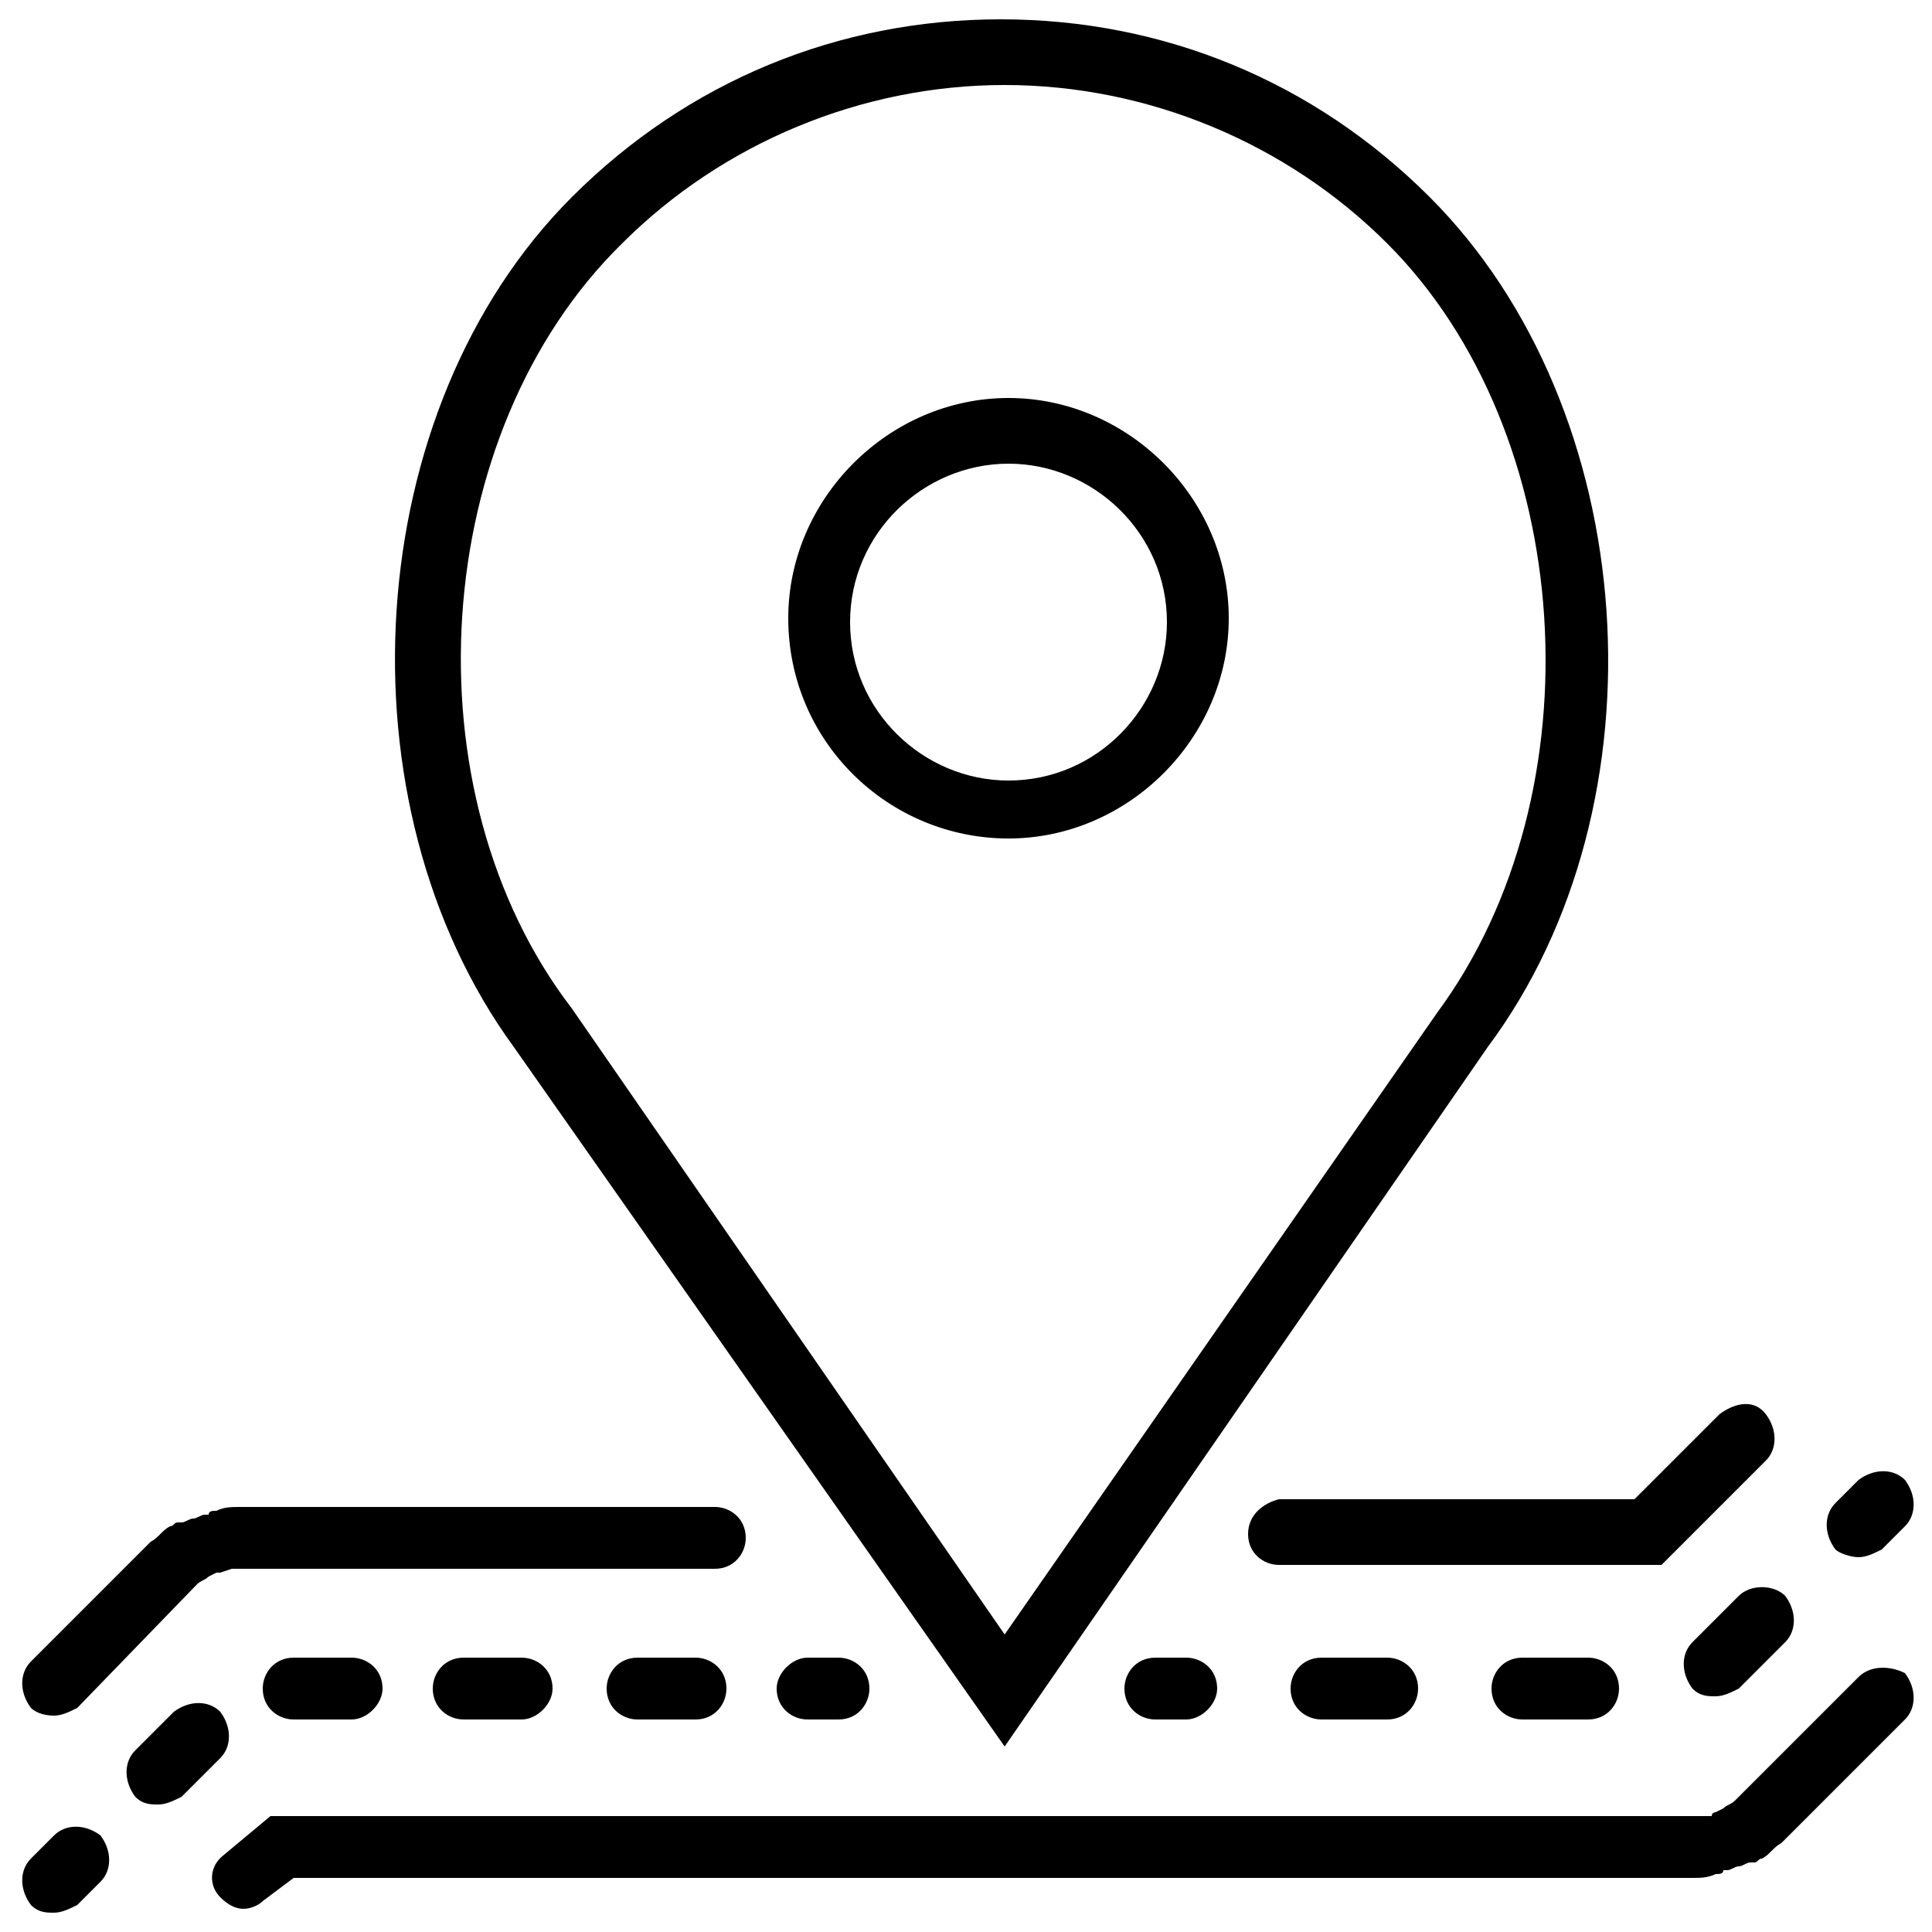 <?xml version="1.0" encoding="utf-8"?>
<!-- Generator: Adobe Illustrator 16.0.0, SVG Export Plug-In . SVG Version: 6.00 Build 0)  -->
<!DOCTYPE svg PUBLIC "-//W3C//DTD SVG 1.1//EN" "http://www.w3.org/Graphics/SVG/1.1/DTD/svg11.dtd">
<svg version="1.1" id="Layer_1" xmlns="http://www.w3.org/2000/svg" xmlns:xlink="http://www.w3.org/1999/xlink" x="0px" y="0px"
	 width="50px" height="50px" viewBox="0 0 50 50" style="enable-background:new 0 0 50 50;" xml:space="preserve">
<g>
	<path d="M26.1,21.7c3.1,0,5.7-2.6,5.7-5.7s-2.6-5.7-5.7-5.7c-3.1,0-5.7,2.6-5.7,5.7C20.4,19.2,23,21.7,26.1,21.7z M26.1,12
		c2.2,0,4.1,1.8,4.1,4.1c0,2.2-1.8,4.1-4.1,4.1c-2.2,0-4.1-1.8-4.1-4.1C22,13.8,23.9,12,26.1,12z"/>
	<path d="M26,45.2l12.5-18.1c4.7-6.3,4-16.5-1.5-22c-3-3-6.9-4.6-11.1-4.6c-4.2,0-8.1,1.6-11.1,4.6c-5.5,5.5-6.1,15.7-1.5,22
		L26,45.2z M16.1,6.3c2.6-2.6,6.2-4.1,9.9-4.1s7.3,1.5,9.9,4.1c4.9,4.9,5.5,14.2,1.3,19.9L26,42.3L14.8,26.1
		C10.5,20.5,11.1,11.2,16.1,6.3z"/>
	<path d="M1.4,47.5l-0.6,0.6c-0.3,0.3-0.3,0.8,0,1.2c0.2,0.2,0.4,0.2,0.6,0.2c0.2,0,0.4-0.1,0.6-0.2l0.6-0.6c0.3-0.3,0.3-0.8,0-1.2
		C2.2,47.2,1.7,47.2,1.4,47.5z"/>
	<path d="M7.6,42.9c-0.5,0-0.8,0.4-0.8,0.8c0,0.5,0.4,0.8,0.8,0.8h1.5c0.4,0,0.8-0.4,0.8-0.8c0-0.5-0.4-0.8-0.8-0.8H7.6z"/>
	<path d="M5.7,44.3c-0.3-0.3-0.8-0.3-1.2,0l-1,1c-0.3,0.3-0.3,0.8,0,1.2c0.2,0.2,0.4,0.2,0.6,0.2c0.2,0,0.4-0.1,0.6-0.2l1-1
		C6,45.2,6,44.7,5.7,44.3z"/>
	<path d="M16.5,42.9c-0.5,0-0.8,0.4-0.8,0.8c0,0.5,0.4,0.8,0.8,0.8H18c0.5,0,0.8-0.4,0.8-0.8c0-0.5-0.4-0.8-0.8-0.8H16.5z"/>
	<path d="M12,42.9c-0.5,0-0.8,0.4-0.8,0.8c0,0.5,0.4,0.8,0.8,0.8h1.5c0.4,0,0.8-0.4,0.8-0.8c0-0.5-0.4-0.8-0.8-0.8H12z"/>
	<path d="M20.9,42.9c-0.4,0-0.8,0.4-0.8,0.8c0,0.5,0.4,0.8,0.8,0.8h0.8c0.5,0,0.8-0.4,0.8-0.8c0-0.5-0.4-0.8-0.8-0.8H20.9z"/>
	<path d="M1.4,44.4c0.2,0,0.4-0.1,0.6-0.2L5.1,41c0.1-0.1,0.2-0.1,0.3-0.2l0.2-0.1h0.1L6,40.6c0.1,0,0.2,0,0.3,0h12.2
		c0.5,0,0.8-0.4,0.8-0.8c0-0.5-0.4-0.8-0.8-0.8H6.2c-0.2,0-0.4,0-0.6,0.1c-0.1,0-0.2,0-0.2,0.1H5.3c-0.1,0-0.2,0.1-0.3,0.1
		s-0.2,0.1-0.3,0.1H4.6c-0.1,0-0.1,0.1-0.2,0.1c-0.2,0.1-0.3,0.3-0.5,0.4L0.8,43c-0.3,0.3-0.3,0.8,0,1.2C0.9,44.3,1.1,44.4,1.4,44.4
		z"/>
	<path d="M48.1,40.3c0.2,0,0.4-0.1,0.6-0.2l0.6-0.6c0.3-0.3,0.3-0.8,0-1.2c-0.3-0.3-0.8-0.3-1.2,0l-0.6,0.6c-0.3,0.3-0.3,0.8,0,1.2
		C47.6,40.2,47.9,40.3,48.1,40.3z"/>
	<path d="M45,41.3l-1.2,1.2c-0.3,0.3-0.3,0.8,0,1.2c0.2,0.2,0.4,0.2,0.6,0.2c0.2,0,0.4-0.1,0.6-0.2l1.2-1.2c0.3-0.3,0.3-0.8,0-1.2
		C45.9,41,45.3,41,45,41.3z"/>
	<path d="M39.4,42.9c-0.5,0-0.8,0.4-0.8,0.8c0,0.5,0.4,0.8,0.8,0.8h1.7c0.5,0,0.8-0.4,0.8-0.8c0-0.5-0.4-0.8-0.8-0.8H39.4z"/>
	<path d="M34.2,42.9c-0.5,0-0.8,0.4-0.8,0.8c0,0.5,0.4,0.8,0.8,0.8h1.7c0.5,0,0.8-0.4,0.8-0.8c0-0.5-0.4-0.8-0.8-0.8H34.2z"/>
	<path d="M29.9,42.9c-0.5,0-0.8,0.4-0.8,0.8c0,0.5,0.4,0.8,0.8,0.8h0.8c0.4,0,0.8-0.4,0.8-0.8c0-0.5-0.4-0.8-0.8-0.8H29.9z"/>
	<path d="M48.1,43.4l-3.2,3.2c-0.1,0.1-0.2,0.1-0.3,0.2l-0.2,0.1c0,0-0.1,0-0.1,0.1h-0.1h-0.1c-0.1,0-0.2,0-0.3,0H7l-1.2,1
		c-0.4,0.3-0.4,0.8-0.1,1.1c0.2,0.2,0.4,0.3,0.6,0.3c0.2,0,0.4-0.1,0.5-0.2l0.8-0.6h36.2c0.2,0,0.4,0,0.6-0.1c0.1,0,0.2,0,0.2-0.1
		h0.1c0.1,0,0.2-0.1,0.3-0.1s0.2-0.1,0.3-0.1h0.1c0.1,0,0.1-0.1,0.2-0.1c0.2-0.1,0.3-0.3,0.5-0.4l3.2-3.2c0.3-0.3,0.3-0.8,0-1.2
		C48.9,43.1,48.4,43.1,48.1,43.4z"/>
	<path d="M32.3,39.7c0,0.5,0.4,0.8,0.8,0.8H43l2.7-2.7c0.3-0.3,0.3-0.8,0-1.2c-0.3-0.4-0.8-0.3-1.2,0l-2.2,2.2h-9.2
		C32.7,38.9,32.3,39.2,32.3,39.7z"/>
</g>
</svg>
